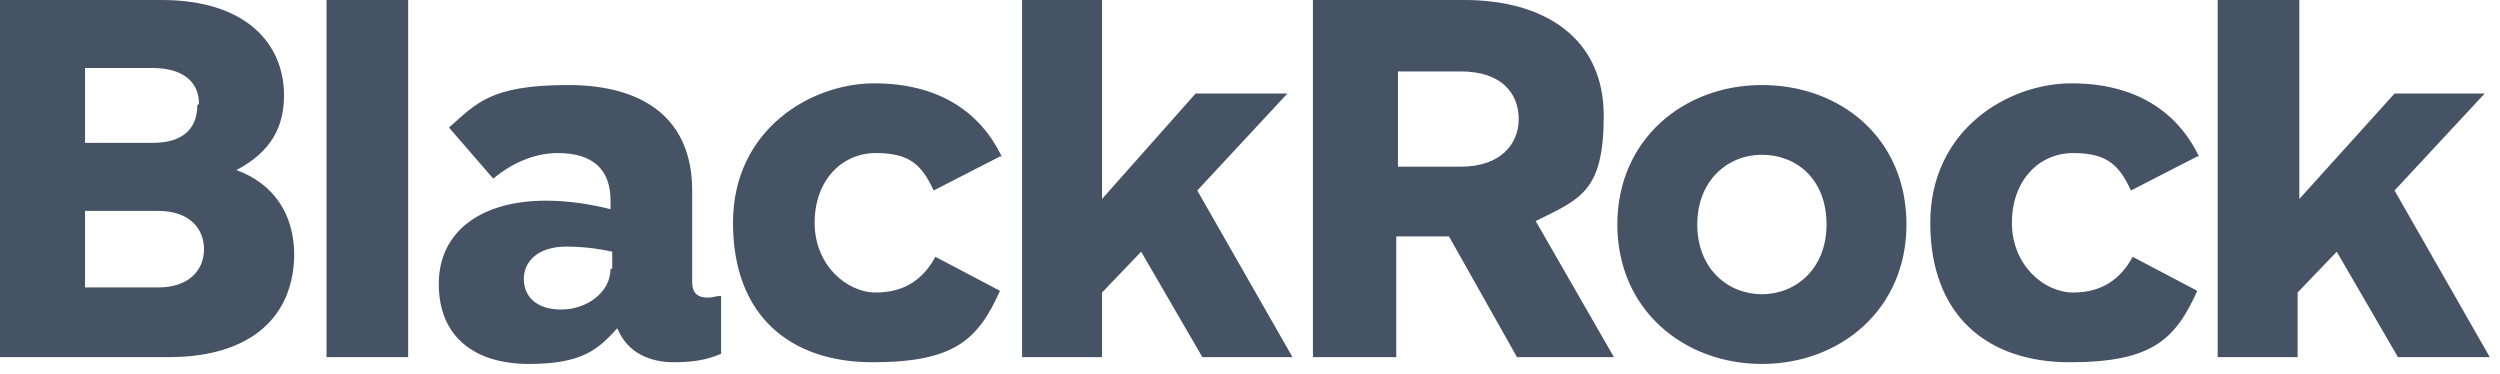 <?xml version="1.0" encoding="UTF-8"?>
<svg id="Layer_1" xmlns="http://www.w3.org/2000/svg" xmlns:xlink="http://www.w3.org/1999/xlink" version="1.1" viewBox="0 0 147 22">
  <!-- Generator: Adobe Illustrator 29.7.1, SVG Export Plug-In . SVG Version: 2.1.1 Build 8)  -->
  <defs>
    <style>
      .st0 {
        fill: none;
      }

      .st1 {
        fill: #465364;
      }

      .st2 {
        clip-path: url(#clippath);
      }
    </style>
    <clipPath id="clippath">
      <rect class="st0" y="0" width="146.4" height="21.4"/>
    </clipPath>
  </defs>
  <g class="st2">
    <path class="st1" d="M19.2,21V0h4.8v21h-4.8ZM112.1,13.2c0-5.1-3.9-8.2-8.5-8.2s-8.5,3.2-8.5,8.2,3.9,8.2,8.5,8.2,8.5-3.2,8.5-8.2h0ZM107.4,13.2c0,2.6-1.8,4.1-3.8,4.1s-3.8-1.5-3.8-4.1,1.8-4.1,3.8-4.1,3.8,1.4,3.8,4.1h0ZM17.3,15c0-2.4-1.2-4.2-3.4-5,2.1-1.1,2.8-2.6,2.8-4.4C16.7,2.6,14.5,0,9.5,0H0v21h9.9c5,0,7.4-2.5,7.4-6.1h0ZM11.6,6.2c0,1.4-.9,2.2-2.6,2.2h-4v-4.4h4c1.6,0,2.7.7,2.7,2.1h0ZM12,14.6c0,1.4-1,2.3-2.7,2.3h-4.3v-4.5h4.3c1.7,0,2.7.9,2.7,2.3ZM58.9,9.2c-1.3-2.7-3.8-4.3-7.5-4.3s-8.3,2.7-8.3,8.2,3.4,8.2,8.2,8.2,6.2-1.3,7.5-4.2l-3.8-2c-.7,1.3-1.8,2.1-3.5,2.1s-3.6-1.6-3.6-4.1,1.6-4.1,3.6-4.1,2.7.7,3.4,2.2l3.9-2ZM129.3,9.2c-1.3-2.7-3.8-4.3-7.5-4.3s-8.3,2.7-8.3,8.2,3.4,8.2,8.2,8.2,6.2-1.3,7.5-4.2l-3.8-2c-.7,1.3-1.8,2.1-3.5,2.1s-3.6-1.6-3.6-4.1,1.6-4.1,3.6-4.1,2.7.7,3.4,2.2l3.9-2ZM89.2,21l-4-7.1h-3.1v7.1h-4.9V0h8.9c4.8,0,8.2,2.3,8.2,6.8s-1.4,4.9-4,6.2l4.6,8h-5.7ZM82.2,9.8h3.7c2.3,0,3.4-1.3,3.4-2.8s-1-2.8-3.4-2.8h-3.7v5.6ZM42.4,20.7v-3.3c-.3,0-.5.1-.8.1-.6,0-.9-.3-.9-.9v-5.4c0-4.1-2.7-6.2-7.3-6.2s-5.4,1.1-7,2.5l2.6,3c1.1-.9,2.4-1.5,3.8-1.5,2.1,0,3.1,1,3.1,2.8v.5c-1.2-.3-2.5-.5-3.8-.5-3.8,0-6.3,1.8-6.3,4.9s2.1,4.7,5.3,4.7,4.1-.9,5.2-2.1c.6,1.5,2,2,3.3,2,1,0,1.9-.1,2.8-.5ZM35.9,15.8c0,1.4-1.4,2.4-2.9,2.4s-2.2-.8-2.2-1.8.8-1.9,2.5-1.9c.9,0,1.8.1,2.7.3v1ZM146.4,21l-5.6-9.8,5.3-5.7h-5.3l-5.6,6.2V0h-4.8v21h4.7v-3.8l2.3-2.4,3.6,6.2h5.4,0ZM76,21l-5.6-9.8,5.3-5.7h-5.4l-5.5,6.2V0h-4.7v21h4.7v-3.8l2.3-2.4,3.6,6.2h5.4,0Z"/>
  </g>
</svg>